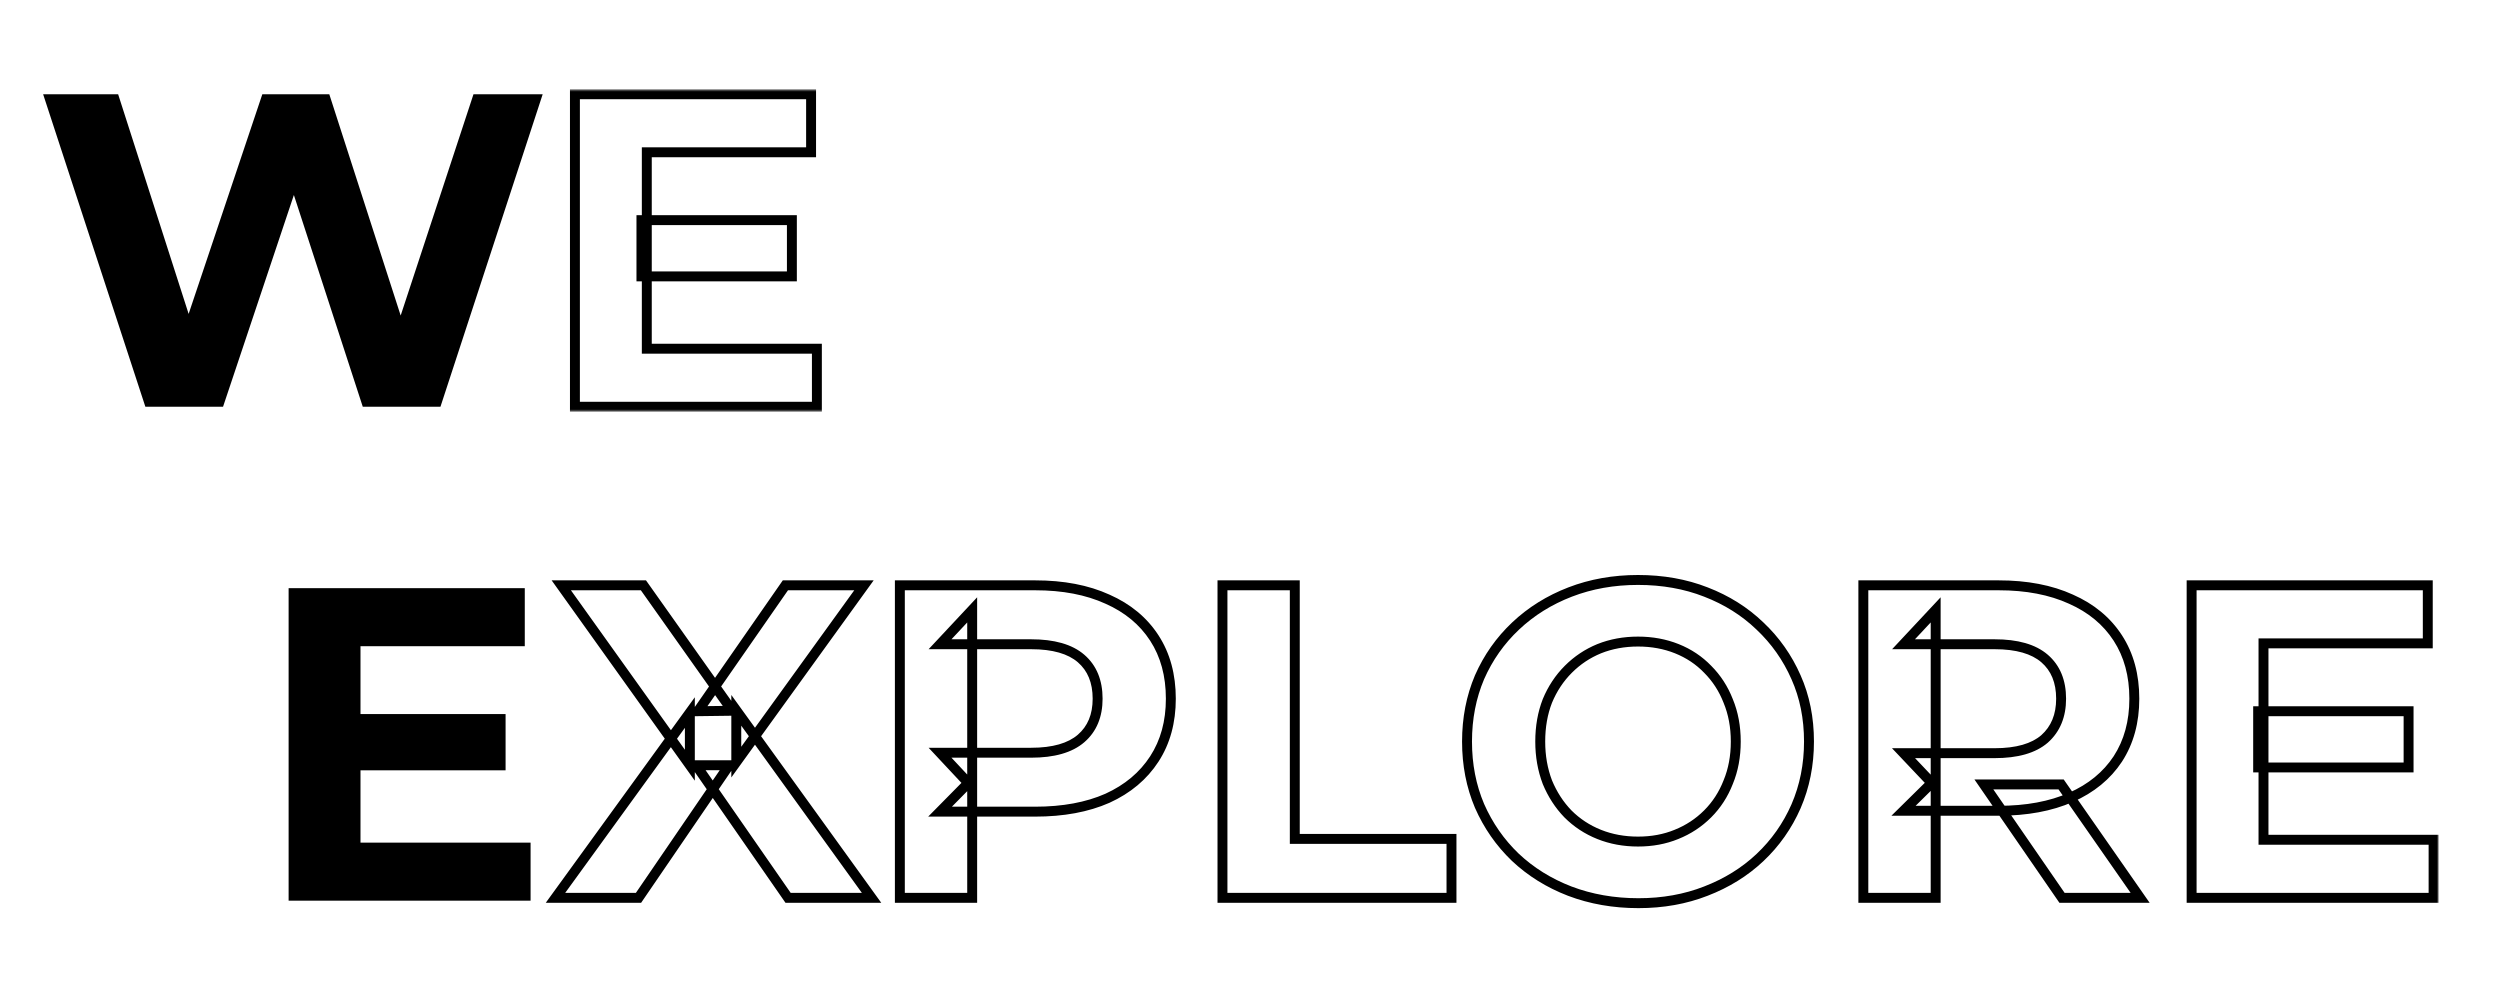 <svg width="504" height="199" viewBox="0 0 504 199" fill="none" xmlns="http://www.w3.org/2000/svg">
<mask id="path-1-outside-1_161_6" maskUnits="userSpaceOnUse" x="114.434" y="18" width="52" height="65" fill="black">
<rect fill="white" x="114.434" y="18" width="52" height="65"/>
<path d="M129.314 44.38H159.644V55.72H129.314V44.38ZM130.394 70.3H164.684V82H115.904V19H163.514V30.7H130.394V70.3Z"/>
</mask>
<path d="M129.314 44.38V43.38H128.314V44.38H129.314ZM159.644 44.38H160.644V43.38H159.644V44.38ZM159.644 55.72V56.72H160.644V55.72H159.644ZM129.314 55.72H128.314V56.72H129.314V55.72ZM130.394 70.3H129.394V71.3H130.394V70.3ZM164.684 70.3H165.684V69.3H164.684V70.3ZM164.684 82V83H165.684V82H164.684ZM115.904 82H114.904V83H115.904V82ZM115.904 19V18H114.904V19H115.904ZM163.514 19H164.514V18H163.514V19ZM163.514 30.7V31.7H164.514V30.7H163.514ZM130.394 30.7V29.7H129.394V30.7H130.394ZM129.314 44.38V45.38H159.644V44.38V43.38H129.314V44.38ZM159.644 44.38H158.644V55.72H159.644H160.644V44.38H159.644ZM159.644 55.72V54.72H129.314V55.72V56.72H159.644V55.72ZM129.314 55.72H130.314V44.38H129.314H128.314V55.72H129.314ZM130.394 70.3V71.3H164.684V70.3V69.3H130.394V70.3ZM164.684 70.3H163.684V82H164.684H165.684V70.3H164.684ZM164.684 82V81H115.904V82V83H164.684V82ZM115.904 82H116.904V19H115.904H114.904V82H115.904ZM115.904 19V20H163.514V19V18H115.904V19ZM163.514 19H162.514V30.7H163.514H164.514V19H163.514ZM163.514 30.7V29.7H130.394V30.7V31.7H163.514V30.7ZM130.394 30.7H129.394V70.3H130.394H131.394V30.7H130.394Z" fill="black" mask="url(#path-1-outside-1_161_6)"/>
<mask id="path-3-outside-2_161_6" maskUnits="userSpaceOnUse" x="109.715" y="115" width="382" height="69" fill="black">
<rect fill="white" x="109.715" y="115" width="382" height="69"/>
<path d="M111.985 181L139.075 143.65V154.27L113.155 118H129.715L147.625 143.29L140.695 143.38L158.335 118H174.175L148.435 153.64V143.2L175.705 181H158.875L140.335 154.27H146.995L128.725 181H111.985ZM181.411 181V118H208.681C214.321 118 219.181 118.93 223.261 120.79C227.341 122.59 230.491 125.2 232.711 128.62C234.931 132.04 236.041 136.12 236.041 140.86C236.041 145.54 234.931 149.59 232.711 153.01C230.491 156.43 227.341 159.07 223.261 160.93C219.181 162.73 214.321 163.63 208.681 163.63H189.511L195.991 157.06V181H181.411ZM195.991 158.68L189.511 151.75H207.871C212.371 151.75 215.731 150.79 217.951 148.87C220.171 146.95 221.281 144.28 221.281 140.86C221.281 137.38 220.171 134.68 217.951 132.76C215.731 130.84 212.371 129.88 207.871 129.88H189.511L195.991 122.95V158.68ZM246.45 181V118H261.03V169.12H292.62V181H246.45ZM330.312 182.08C325.332 182.08 320.712 181.27 316.452 179.65C312.252 178.03 308.592 175.75 305.472 172.81C302.412 169.87 300.012 166.42 298.272 162.46C296.592 158.5 295.752 154.18 295.752 149.5C295.752 144.82 296.592 140.5 298.272 136.54C300.012 132.58 302.442 129.13 305.562 126.19C308.682 123.25 312.342 120.97 316.542 119.35C320.742 117.73 325.302 116.92 330.222 116.92C335.202 116.92 339.762 117.73 343.902 119.35C348.102 120.97 351.732 123.25 354.792 126.19C357.912 129.13 360.342 132.58 362.082 136.54C363.822 140.44 364.692 144.76 364.692 149.5C364.692 154.18 363.822 158.53 362.082 162.55C360.342 166.51 357.912 169.96 354.792 172.9C351.732 175.78 348.102 178.03 343.902 179.65C339.762 181.27 335.232 182.08 330.312 182.08ZM330.222 169.66C333.042 169.66 335.622 169.18 337.962 168.22C340.362 167.26 342.462 165.88 344.262 164.08C346.062 162.28 347.442 160.15 348.402 157.69C349.422 155.23 349.932 152.5 349.932 149.5C349.932 146.5 349.422 143.77 348.402 141.31C347.442 138.85 346.062 136.72 344.262 134.92C342.522 133.12 340.452 131.74 338.052 130.78C335.652 129.82 333.042 129.34 330.222 129.34C327.402 129.34 324.792 129.82 322.392 130.78C320.052 131.74 317.982 133.12 316.182 134.92C314.382 136.72 312.972 138.85 311.952 141.31C310.992 143.77 310.512 146.5 310.512 149.5C310.512 152.44 310.992 155.17 311.952 157.69C312.972 160.15 314.352 162.28 316.092 164.08C317.892 165.88 319.992 167.26 322.392 168.22C324.792 169.18 327.402 169.66 330.222 169.66ZM375.65 181V118H402.92C408.56 118 413.42 118.93 417.5 120.79C421.58 122.59 424.73 125.2 426.95 128.62C429.17 132.04 430.28 136.12 430.28 140.86C430.28 145.54 429.17 149.59 426.95 153.01C424.73 156.37 421.58 158.95 417.5 160.75C413.42 162.55 408.56 163.45 402.92 163.45H383.75L390.23 157.06V181H375.65ZM415.7 181L399.95 158.14H415.52L431.45 181H415.7ZM390.23 158.68L383.75 151.84H402.11C406.61 151.84 409.97 150.88 412.19 148.96C414.41 146.98 415.52 144.28 415.52 140.86C415.52 137.38 414.41 134.68 412.19 132.76C409.97 130.84 406.61 129.88 402.11 129.88H383.75L390.23 122.95V158.68ZM455.241 143.38H485.571V154.72H455.241V143.38ZM456.321 169.3H490.611V181H441.831V118H489.441V129.7H456.321V169.3Z"/>
</mask>
<path d="M111.985 181L111.175 180.413L110.024 182H111.985V181ZM139.075 143.65H140.075V140.568L138.265 143.063L139.075 143.65ZM139.075 154.27L138.261 154.851L140.075 157.389V154.27H139.075ZM113.155 118V117H111.211L112.341 118.581L113.155 118ZM129.715 118L130.531 117.422L130.232 117H129.715V118ZM147.625 143.29L147.638 144.29L149.541 144.265L148.441 142.712L147.625 143.29ZM140.695 143.38L139.874 142.809L138.765 144.405L140.708 144.38L140.695 143.38ZM158.335 118V117H157.812L157.514 117.429L158.335 118ZM174.175 118L174.986 118.585L176.131 117H174.175V118ZM148.435 153.64H147.435V156.733L149.246 154.225L148.435 153.64ZM148.435 143.2L149.246 142.615L147.435 140.105V143.2H148.435ZM175.705 181V182H177.659L176.516 180.415L175.705 181ZM158.875 181L158.053 181.57L158.351 182H158.875V181ZM140.335 154.27V153.27H138.424L139.513 154.84L140.335 154.27ZM146.995 154.27L147.82 154.834L148.89 153.27H146.995V154.27ZM128.725 181V182H129.253L129.55 181.564L128.725 181ZM111.985 181L112.794 181.587L139.884 144.237L139.075 143.65L138.265 143.063L111.175 180.413L111.985 181ZM139.075 143.65H138.075V154.27H139.075H140.075V143.65H139.075ZM139.075 154.27L139.888 153.689L113.968 117.419L113.155 118L112.341 118.581L138.261 154.851L139.075 154.27ZM113.155 118V119H129.715V118V117H113.155V118ZM129.715 118L128.899 118.578L146.809 143.868L147.625 143.29L148.441 142.712L130.531 117.422L129.715 118ZM147.625 143.29L147.612 142.29L140.682 142.38L140.695 143.38L140.708 144.38L147.638 144.29L147.625 143.29ZM140.695 143.38L141.516 143.951L159.156 118.571L158.335 118L157.514 117.429L139.874 142.809L140.695 143.38ZM158.335 118V119H174.175V118V117H158.335V118ZM174.175 118L173.364 117.415L147.624 153.055L148.435 153.64L149.246 154.225L174.986 118.585L174.175 118ZM148.435 153.64H149.435V143.2H148.435H147.435V153.64H148.435ZM148.435 143.2L147.624 143.785L174.894 181.585L175.705 181L176.516 180.415L149.246 142.615L148.435 143.2ZM175.705 181V180H158.875V181V182H175.705V181ZM158.875 181L159.697 180.43L141.157 153.7L140.335 154.27L139.513 154.84L158.053 181.57L158.875 181ZM140.335 154.27V155.27H146.995V154.27V153.27H140.335V154.27ZM146.995 154.27L146.169 153.706L127.899 180.436L128.725 181L129.55 181.564L147.82 154.834L146.995 154.27ZM128.725 181V180H111.985V181V182H128.725V181ZM181.411 181H180.411V182H181.411V181ZM181.411 118V117H180.411V118H181.411ZM223.261 120.79L222.847 121.7L222.858 121.705L223.261 120.79ZM232.711 128.62L231.873 129.164L231.873 129.164L232.711 128.62ZM223.261 160.93L223.665 161.845L223.676 161.84L223.261 160.93ZM189.511 163.63L188.799 162.928L187.121 164.63H189.511V163.63ZM195.991 157.06H196.991V154.622L195.279 156.358L195.991 157.06ZM195.991 181V182H196.991V181H195.991ZM195.991 158.68L195.261 159.363L196.991 161.214V158.68H195.991ZM189.511 151.75V150.75H187.207L188.781 152.433L189.511 151.75ZM189.511 129.88L188.781 129.197L187.207 130.88H189.511V129.88ZM195.991 122.95H196.991V120.416L195.261 122.267L195.991 122.95ZM181.411 181H182.411V118H181.411H180.411V181H181.411ZM181.411 118V119H208.681V118V117H181.411V118ZM208.681 118V119C214.214 119 218.926 119.913 222.847 121.7L223.261 120.79L223.676 119.88C219.437 117.947 214.429 117 208.681 117V118ZM223.261 120.79L222.858 121.705C226.777 123.434 229.768 125.923 231.873 129.164L232.711 128.62L233.55 128.076C231.214 124.477 227.906 121.746 223.665 119.875L223.261 120.79ZM232.711 128.62L231.873 129.164C233.971 132.397 235.041 136.281 235.041 140.86H236.041H237.041C237.041 135.959 235.892 131.683 233.55 128.076L232.711 128.62ZM236.041 140.86H235.041C235.041 145.376 233.973 149.231 231.873 152.466L232.711 153.01L233.55 153.554C235.89 149.949 237.041 145.704 237.041 140.86H236.041ZM232.711 153.01L231.873 152.466C229.767 155.71 226.771 158.231 222.847 160.02L223.261 160.93L223.676 161.84C227.912 159.909 231.216 157.15 233.55 153.554L232.711 153.01ZM223.261 160.93L222.858 160.015C218.934 161.746 214.218 162.63 208.681 162.63V163.63V164.63C214.425 164.63 219.429 163.714 223.665 161.845L223.261 160.93ZM208.681 163.63V162.63H189.511V163.63V164.63H208.681V163.63ZM189.511 163.63L190.223 164.332L196.703 157.762L195.991 157.06L195.279 156.358L188.799 162.928L189.511 163.63ZM195.991 157.06H194.991V181H195.991H196.991V157.06H195.991ZM195.991 181V180H181.411V181V182H195.991V181ZM195.991 158.68L196.722 157.997L190.242 151.067L189.511 151.75L188.781 152.433L195.261 159.363L195.991 158.68ZM189.511 151.75V152.75H207.871V151.75V150.75H189.511V151.75ZM207.871 151.75V152.75C212.489 152.75 216.129 151.769 218.606 149.626L217.951 148.87L217.297 148.114C215.334 149.811 212.254 150.75 207.871 150.75V151.75ZM217.951 148.87L218.606 149.626C221.082 147.484 222.281 144.517 222.281 140.86H221.281H220.281C220.281 144.043 219.26 146.416 217.297 148.114L217.951 148.87ZM221.281 140.86H222.281C222.281 137.149 221.086 134.149 218.606 132.004L217.951 132.76L217.297 133.516C219.256 135.211 220.281 137.611 220.281 140.86H221.281ZM217.951 132.76L218.606 132.004C216.129 129.861 212.489 128.88 207.871 128.88V129.88V130.88C212.254 130.88 215.334 131.819 217.297 133.516L217.951 132.76ZM207.871 129.88V128.88H189.511V129.88V130.88H207.871V129.88ZM189.511 129.88L190.242 130.563L196.722 123.633L195.991 122.95L195.261 122.267L188.781 129.197L189.511 129.88ZM195.991 122.95H194.991V158.68H195.991H196.991V122.95H195.991ZM246.45 181H245.45V182H246.45V181ZM246.45 118V117H245.45V118H246.45ZM261.03 118H262.03V117H261.03V118ZM261.03 169.12H260.03V170.12H261.03V169.12ZM292.62 169.12H293.62V168.12H292.62V169.12ZM292.62 181V182H293.62V181H292.62ZM246.45 181H247.45V118H246.45H245.45V181H246.45ZM246.45 118V119H261.03V118V117H246.45V118ZM261.03 118H260.03V169.12H261.03H262.03V118H261.03ZM261.03 169.12V170.12H292.62V169.12V168.12H261.03V169.12ZM292.62 169.12H291.62V181H292.62H293.62V169.12H292.62ZM292.62 181V180H246.45V181V182H292.62V181ZM316.452 179.65L316.092 180.583L316.097 180.585L316.452 179.65ZM305.472 172.81L304.779 173.531L304.786 173.538L305.472 172.81ZM298.272 162.46L297.352 162.851L297.357 162.862L298.272 162.46ZM298.272 136.54L297.357 136.138L297.352 136.149L298.272 136.54ZM316.542 119.35L316.182 118.417L316.182 118.417L316.542 119.35ZM343.902 119.35L343.538 120.281L343.542 120.283L343.902 119.35ZM354.792 126.19L354.099 126.911L354.106 126.918L354.792 126.19ZM362.082 136.54L361.167 136.942L361.169 136.947L362.082 136.54ZM362.082 162.55L362.998 162.952L363 162.947L362.082 162.55ZM354.792 172.9L355.478 173.628L355.478 173.628L354.792 172.9ZM343.902 179.65L343.542 178.717L343.538 178.719L343.902 179.65ZM337.962 168.22L337.591 167.291L337.583 167.295L337.962 168.22ZM344.262 164.08L343.555 163.373L343.555 163.373L344.262 164.08ZM348.402 157.69L347.478 157.307L347.474 157.317L347.471 157.326L348.402 157.69ZM348.402 141.31L347.471 141.674L347.474 141.683L347.478 141.693L348.402 141.31ZM344.262 134.92L343.543 135.615L343.549 135.621L343.555 135.627L344.262 134.92ZM338.052 130.78L337.681 131.708L337.681 131.708L338.052 130.78ZM322.392 130.78L322.021 129.851L322.013 129.855L322.392 130.78ZM316.182 134.92L316.889 135.627L316.889 135.627L316.182 134.92ZM311.952 141.31L311.028 140.927L311.024 140.937L311.021 140.946L311.952 141.31ZM311.952 157.69L311.018 158.046L311.023 158.06L311.028 158.073L311.952 157.69ZM316.092 164.08L315.373 164.775L315.379 164.781L315.385 164.787L316.092 164.08ZM322.392 168.22L322.021 169.148L322.021 169.148L322.392 168.22ZM330.312 182.08V181.08C325.442 181.08 320.944 180.288 316.808 178.715L316.452 179.65L316.097 180.585C320.48 182.252 325.222 183.08 330.312 183.08V182.08ZM316.452 179.65L316.812 178.717C312.727 177.141 309.179 174.929 306.158 172.082L305.472 172.81L304.786 173.538C308.005 176.571 311.778 178.919 316.092 180.583L316.452 179.65ZM305.472 172.81L306.165 172.089C303.201 169.241 300.876 165.9 299.188 162.058L298.272 162.46L297.357 162.862C299.148 166.94 301.623 170.499 304.779 173.531L305.472 172.81ZM298.272 162.46L299.193 162.069C297.57 158.243 296.752 154.058 296.752 149.5H295.752H294.752C294.752 154.302 295.615 158.757 297.352 162.851L298.272 162.46ZM295.752 149.5H296.752C296.752 144.942 297.57 140.757 299.193 136.931L298.272 136.54L297.352 136.149C295.615 140.243 294.752 144.698 294.752 149.5H295.752ZM298.272 136.54L299.188 136.942C300.874 133.104 303.227 129.765 306.248 126.918L305.562 126.19L304.876 125.462C301.658 128.495 299.15 132.056 297.357 136.138L298.272 136.54ZM305.562 126.19L306.248 126.918C309.269 124.071 312.817 121.859 316.902 120.283L316.542 119.35L316.182 118.417C311.868 120.081 308.095 122.429 304.876 125.462L305.562 126.19ZM316.542 119.35L316.902 120.283C320.977 118.711 325.414 117.92 330.222 117.92V116.92V115.92C325.191 115.92 320.507 116.749 316.182 118.417L316.542 119.35ZM330.222 116.92V117.92C335.092 117.92 339.527 118.712 343.538 120.281L343.902 119.35L344.267 118.419C339.997 116.748 335.312 115.92 330.222 115.92V116.92ZM343.902 119.35L343.542 120.283C347.626 121.858 351.141 124.069 354.099 126.911L354.792 126.19L355.485 125.469C352.323 122.431 348.578 120.082 344.262 118.417L343.902 119.35ZM354.792 126.19L354.106 126.918C357.128 129.765 359.48 133.104 361.167 136.942L362.082 136.54L362.998 136.138C361.204 132.056 358.697 128.495 355.478 125.462L354.792 126.19ZM362.082 136.54L361.169 136.947C362.846 140.706 363.692 144.885 363.692 149.5H364.692H365.692C365.692 144.635 364.799 140.174 362.995 136.133L362.082 136.54ZM364.692 149.5H363.692C363.692 154.053 362.847 158.267 361.164 162.153L362.082 162.55L363 162.947C364.798 158.793 365.692 154.307 365.692 149.5H364.692ZM362.082 162.55L361.167 162.148C359.48 165.986 357.128 169.325 354.106 172.172L354.792 172.9L355.478 173.628C358.697 170.595 361.204 167.034 362.998 162.952L362.082 162.55ZM354.792 172.9L354.107 172.172C351.148 174.957 347.63 177.14 343.542 178.717L343.902 179.65L344.262 180.583C348.574 178.92 352.317 176.603 355.478 173.628L354.792 172.9ZM343.902 179.65L343.538 178.719C339.526 180.289 335.121 181.08 330.312 181.08V182.08V183.08C335.344 183.08 339.999 182.251 344.267 180.581L343.902 179.65ZM330.222 169.66V170.66C333.157 170.66 335.868 170.16 338.342 169.145L337.962 168.22L337.583 167.295C335.376 168.2 332.927 168.66 330.222 168.66V169.66ZM337.962 168.22L338.334 169.148C340.857 168.139 343.072 166.684 344.969 164.787L344.262 164.08L343.555 163.373C341.852 165.076 339.867 166.381 337.591 167.292L337.962 168.22ZM344.262 164.08L344.969 164.787C346.871 162.886 348.325 160.637 349.334 158.054L348.402 157.69L347.471 157.326C346.559 159.663 345.254 161.674 343.555 163.373L344.262 164.08ZM348.402 157.69L349.326 158.073C350.402 155.477 350.932 152.615 350.932 149.5H349.932H348.932C348.932 152.385 348.442 154.983 347.478 157.307L348.402 157.69ZM349.932 149.5H350.932C350.932 146.385 350.402 143.523 349.326 140.927L348.402 141.31L347.478 141.693C348.442 144.017 348.932 146.615 348.932 149.5H349.932ZM348.402 141.31L349.334 140.946C348.325 138.363 346.871 136.114 344.969 134.213L344.262 134.92L343.555 135.627C345.254 137.326 346.559 139.337 347.471 141.674L348.402 141.31ZM344.262 134.92L344.981 134.225C343.14 132.32 340.95 130.862 338.424 129.852L338.052 130.78L337.681 131.708C339.954 132.618 341.905 133.92 343.543 135.615L344.262 134.92ZM338.052 130.78L338.424 129.852C335.895 128.84 333.158 128.34 330.222 128.34V129.34V130.34C332.927 130.34 335.409 130.8 337.681 131.708L338.052 130.78ZM330.222 129.34V128.34C327.287 128.34 324.549 128.84 322.021 129.852L322.392 130.78L322.764 131.708C325.035 130.8 327.518 130.34 330.222 130.34V129.34ZM322.392 130.78L322.013 129.855C319.549 130.865 317.368 132.32 315.475 134.213L316.182 134.92L316.889 135.627C318.596 133.92 320.555 132.615 322.772 131.705L322.392 130.78ZM316.182 134.92L315.475 134.213C313.578 136.11 312.096 138.351 311.028 140.927L311.952 141.31L312.876 141.693C313.848 139.349 315.186 137.33 316.889 135.627L316.182 134.92ZM311.952 141.31L311.021 140.946C310.01 143.537 309.512 146.392 309.512 149.5H310.512H311.512C311.512 146.608 311.975 144.003 312.884 141.674L311.952 141.31ZM310.512 149.5H309.512C309.512 152.551 310.011 155.402 311.018 158.046L311.952 157.69L312.887 157.334C311.974 154.938 311.512 152.329 311.512 149.5H310.512ZM311.952 157.69L311.028 158.073C312.093 160.641 313.541 162.879 315.373 164.775L316.092 164.08L316.811 163.385C315.164 161.681 313.851 159.659 312.876 157.307L311.952 157.69ZM316.092 164.08L315.385 164.787C317.282 166.684 319.497 168.139 322.021 169.148L322.392 168.22L322.764 167.292C320.487 166.381 318.502 165.076 316.799 163.373L316.092 164.08ZM322.392 168.22L322.021 169.148C324.549 170.16 327.287 170.66 330.222 170.66V169.66V168.66C327.518 168.66 325.035 168.2 322.764 167.292L322.392 168.22ZM375.65 181H374.65V182H375.65V181ZM375.65 118V117H374.65V118H375.65ZM417.5 120.79L417.085 121.7L417.096 121.705L417.5 120.79ZM426.95 128.62L426.111 129.164L426.111 129.164L426.95 128.62ZM426.95 153.01L427.784 153.561L427.788 153.554L426.95 153.01ZM417.5 160.75L417.903 161.665L417.903 161.665L417.5 160.75ZM383.75 163.45L383.048 162.738L381.311 164.45H383.75V163.45ZM390.23 157.06H391.23V154.669L389.528 156.348L390.23 157.06ZM390.23 181V182H391.23V181H390.23ZM415.7 181L414.876 181.567L415.174 182H415.7V181ZM399.95 158.14V157.14H398.046L399.126 158.707L399.95 158.14ZM415.52 158.14L416.34 157.568L416.042 157.14H415.52V158.14ZM431.45 181V182H433.365L432.27 180.428L431.45 181ZM390.23 158.68L389.504 159.368L391.23 161.19V158.68H390.23ZM383.75 151.84V150.84H381.425L383.024 152.528L383.75 151.84ZM412.19 148.96L412.844 149.716L412.85 149.711L412.855 149.706L412.19 148.96ZM383.75 129.88L383.019 129.197L381.446 130.88H383.75V129.88ZM390.23 122.95H391.23V120.416L389.499 122.267L390.23 122.95ZM375.65 181H376.65V118H375.65H374.65V181H375.65ZM375.65 118V119H402.92V118V117H375.65V118ZM402.92 118V119C408.452 119 413.164 119.913 417.085 121.7L417.5 120.79L417.915 119.88C413.675 117.947 408.667 117 402.92 117V118ZM417.5 120.79L417.096 121.705C421.015 123.434 424.007 125.923 426.111 129.164L426.95 128.62L427.788 128.076C425.453 124.477 422.144 121.746 417.903 119.875L417.5 120.79ZM426.95 128.62L426.111 129.164C428.209 132.397 429.28 136.281 429.28 140.86H430.28H431.28C431.28 135.959 430.13 131.683 427.788 128.076L426.95 128.62ZM430.28 140.86H429.28C429.28 145.376 428.211 149.231 426.111 152.466L426.95 153.01L427.788 153.554C430.129 149.949 431.28 145.704 431.28 140.86H430.28ZM426.95 153.01L426.115 152.459C424.012 155.642 421.02 158.104 417.096 159.835L417.5 160.75L417.903 161.665C422.139 159.796 425.447 157.098 427.784 153.561L426.95 153.01ZM417.5 160.75L417.096 159.835C413.172 161.566 408.456 162.45 402.92 162.45V163.45V164.45C408.663 164.45 413.667 163.534 417.903 161.665L417.5 160.75ZM402.92 163.45V162.45H383.75V163.45V164.45H402.92V163.45ZM383.75 163.45L384.452 164.162L390.932 157.772L390.23 157.06L389.528 156.348L383.048 162.738L383.75 163.45ZM390.23 157.06H389.23V181H390.23H391.23V157.06H390.23ZM390.23 181V180H375.65V181V182H390.23V181ZM415.7 181L416.523 180.433L400.773 157.573L399.95 158.14L399.126 158.707L414.876 181.567L415.7 181ZM399.95 158.14V159.14H415.52V158.14V157.14H399.95V158.14ZM415.52 158.14L414.699 158.712L430.629 181.572L431.45 181L432.27 180.428L416.34 157.568L415.52 158.14ZM431.45 181V180H415.7V181V182H431.45V181ZM390.23 158.68L390.956 157.992L384.476 151.152L383.75 151.84L383.024 152.528L389.504 159.368L390.23 158.68ZM383.75 151.84V152.84H402.11V151.84V150.84H383.75V151.84ZM402.11 151.84V152.84C406.727 152.84 410.367 151.859 412.844 149.716L412.19 148.96L411.536 148.204C409.573 149.901 406.492 150.84 402.11 150.84V151.84ZM412.19 148.96L412.855 149.706C415.321 147.507 416.52 144.518 416.52 140.86H415.52H414.52C414.52 144.042 413.499 146.453 411.524 148.214L412.19 148.96ZM415.52 140.86H416.52C416.52 137.149 415.325 134.149 412.844 132.004L412.19 132.76L411.536 133.516C413.495 135.211 414.52 137.611 414.52 140.86H415.52ZM412.19 132.76L412.844 132.004C410.367 129.861 406.727 128.88 402.11 128.88V129.88V130.88C406.492 130.88 409.573 131.819 411.536 133.516L412.19 132.76ZM402.11 129.88V128.88H383.75V129.88V130.88H402.11V129.88ZM383.75 129.88L384.48 130.563L390.96 123.633L390.23 122.95L389.499 122.267L383.019 129.197L383.75 129.88ZM390.23 122.95H389.23V158.68H390.23H391.23V122.95H390.23ZM455.241 143.38V142.38H454.241V143.38H455.241ZM485.571 143.38H486.571V142.38H485.571V143.38ZM485.571 154.72V155.72H486.571V154.72H485.571ZM455.241 154.72H454.241V155.72H455.241V154.72ZM456.321 169.3H455.321V170.3H456.321V169.3ZM490.611 169.3H491.611V168.3H490.611V169.3ZM490.611 181V182H491.611V181H490.611ZM441.831 181H440.831V182H441.831V181ZM441.831 118V117H440.831V118H441.831ZM489.441 118H490.441V117H489.441V118ZM489.441 129.7V130.7H490.441V129.7H489.441ZM456.321 129.7V128.7H455.321V129.7H456.321ZM455.241 143.38V144.38H485.571V143.38V142.38H455.241V143.38ZM485.571 143.38H484.571V154.72H485.571H486.571V143.38H485.571ZM485.571 154.72V153.72H455.241V154.72V155.72H485.571V154.72ZM455.241 154.72H456.241V143.38H455.241H454.241V154.72H455.241ZM456.321 169.3V170.3H490.611V169.3V168.3H456.321V169.3ZM490.611 169.3H489.611V181H490.611H491.611V169.3H490.611ZM490.611 181V180H441.831V181V182H490.611V181ZM441.831 181H442.831V118H441.831H440.831V181H441.831ZM441.831 118V119H489.441V118V117H441.831V118ZM489.441 118H488.441V129.7H489.441H490.441V118H489.441ZM489.441 129.7V128.7H456.321V129.7V130.7H489.441V129.7ZM456.321 129.7H455.321V169.3H456.321H457.321V129.7H456.321Z" fill="black" mask="url(#path-3-outside-2_161_6)"/>
<path d="M29.305 82L8.695 19H23.815L41.725 74.8H34.165L52.885 19H66.385L84.385 74.8H77.095L95.455 19H109.405L88.795 82H73.135L57.205 33.04H61.345L44.965 82H29.305Z" fill="black"/>
<path d="M71.595 143.955H101.925V155.295H71.595V143.955ZM72.675 169.875H106.965V181.575H58.185V118.575H105.795V130.275H72.675V169.875Z" fill="black"/>
</svg>

